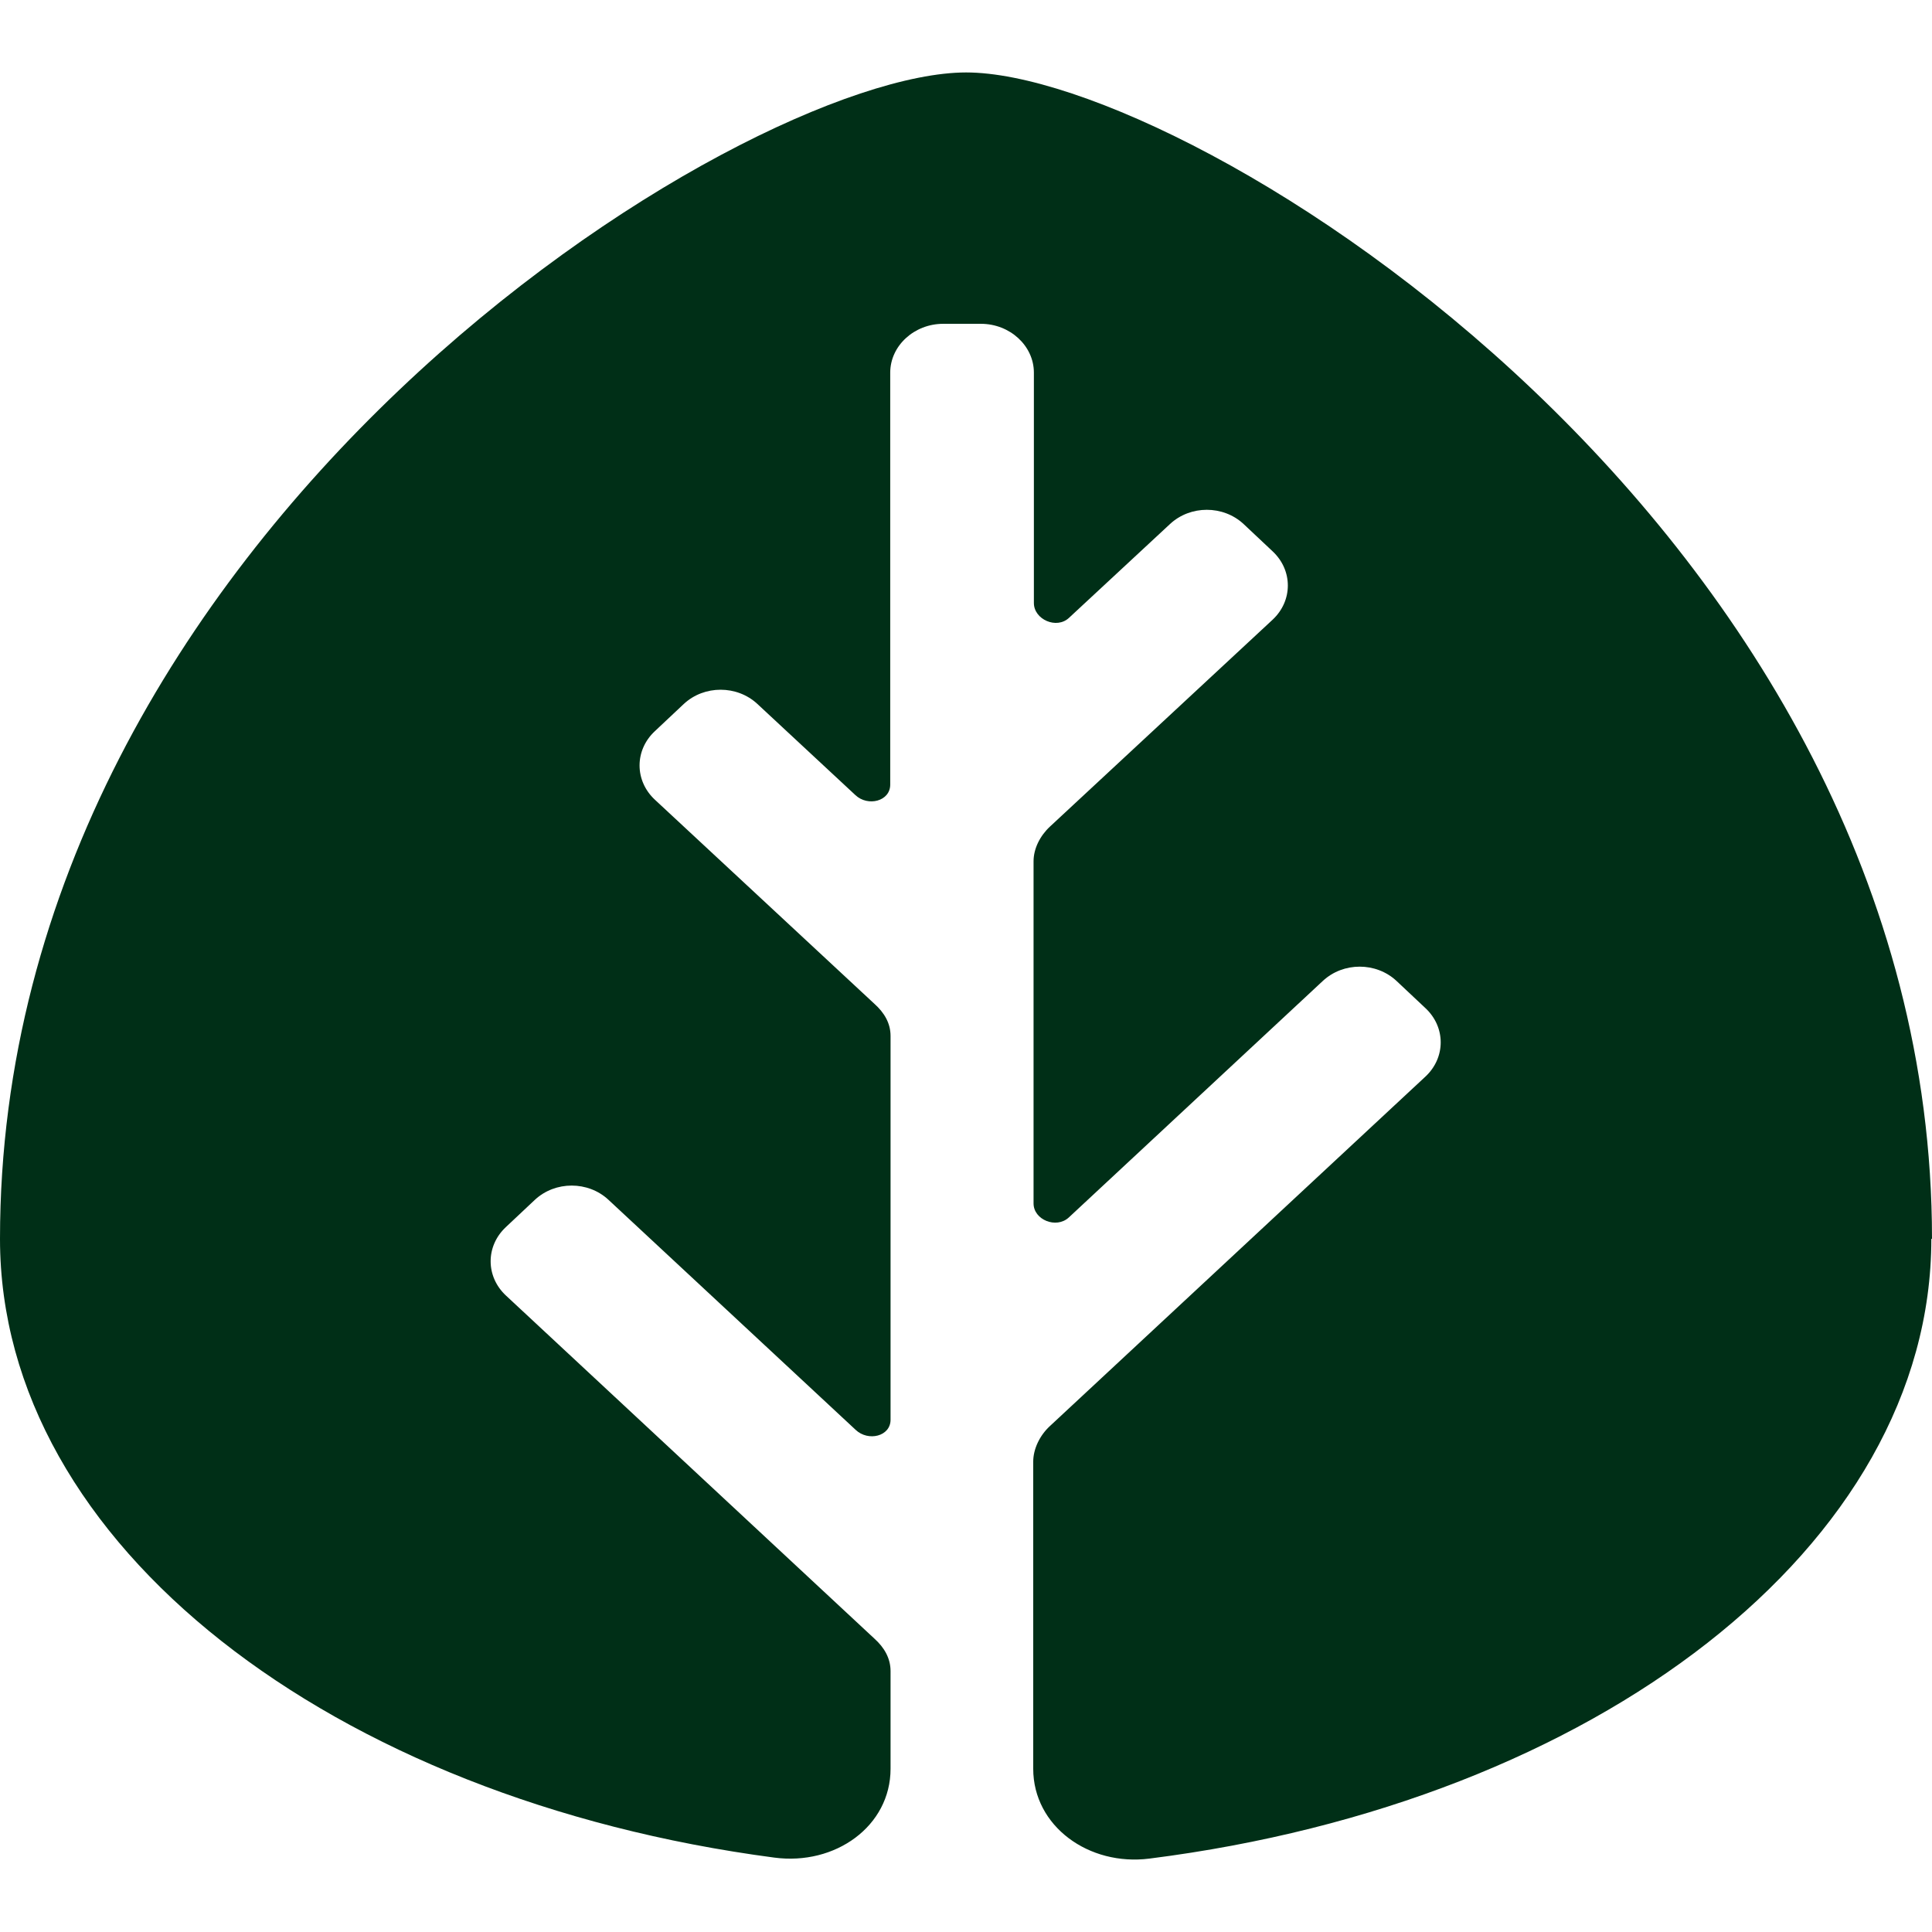 <?xml version="1.0" encoding="UTF-8"?> <svg xmlns="http://www.w3.org/2000/svg" width="240" height="240" viewBox="0 0 240 240" fill="none"><g clip-path="url(#clip0_1137_40)"><path d="M240 153.892C240 65.955 147.871 9 120.02 9C92.169 9 0 65.955 0 153.892C0 191.876 41.286 223.509 96.171 230.756C103.767 231.774 110.628 226.847 110.628 219.723V207.591C110.628 206.003 109.852 204.66 108.627 203.56L62.848 160.935C60.316 158.574 60.316 154.788 62.848 152.427L66.442 149.048C68.974 146.686 73.058 146.686 75.59 149.048L106.299 177.627C107.851 179.093 110.628 178.441 110.628 176.365V128.692C110.628 127.104 109.852 125.801 108.627 124.702L81.348 99.339C78.816 96.978 78.816 93.192 81.348 90.83L84.941 87.451C87.473 85.09 91.557 85.09 94.089 87.451L106.258 98.769C107.81 100.235 110.587 99.543 110.587 97.466V46.292C110.587 42.953 113.568 40.226 117.162 40.226H121.858C125.452 40.226 128.433 42.953 128.433 46.292V74.912C128.433 76.948 131.251 78.21 132.802 76.744L145.339 65.1C147.871 62.739 151.955 62.739 154.487 65.1L158.081 68.48C160.613 70.841 160.613 74.627 158.081 76.988L130.434 102.677C129.209 103.817 128.392 105.405 128.392 106.993V149.496C128.392 151.531 131.21 152.671 132.762 151.246L164.329 121.852C166.861 119.491 170.944 119.491 173.476 121.852L177.07 125.231C179.602 127.593 179.602 131.379 177.07 133.74L130.393 177.179C129.168 178.319 128.351 179.988 128.351 181.576V219.723C128.351 226.847 135.253 231.855 142.808 230.878C198.142 223.875 239.918 192.08 239.918 153.892H240Z" fill="#002F17"></path></g><defs><clipPath id="clip0_1137_40"><rect width="240" height="222" fill="white" transform="translate(0 9)"></rect></clipPath></defs></svg> 